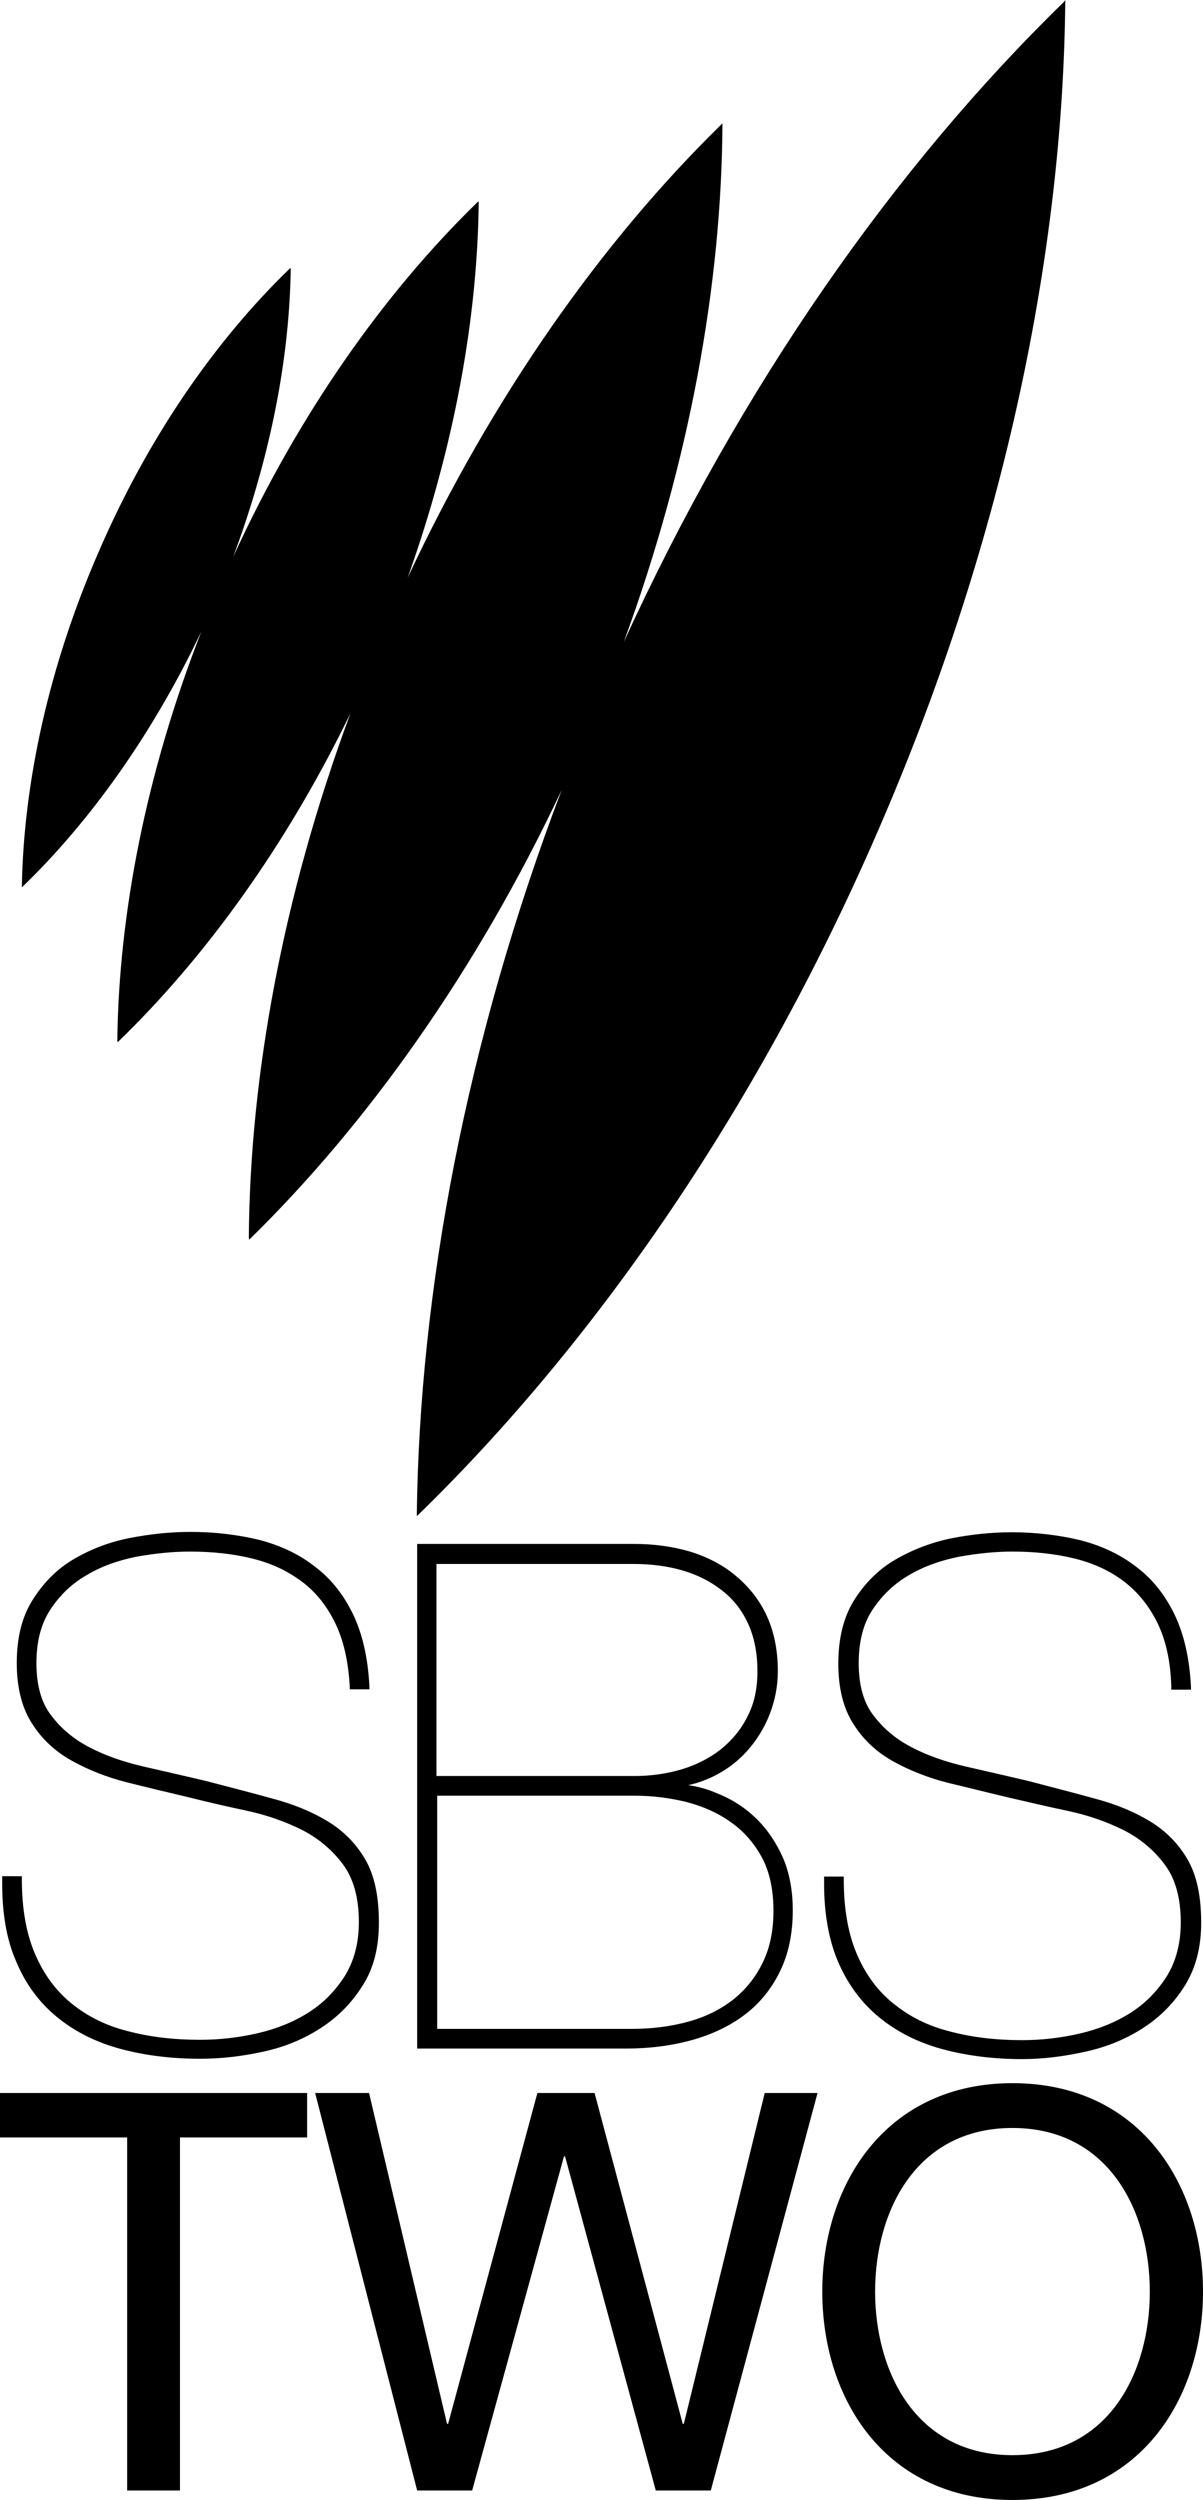 <svg xmlns:cc="http://creativecommons.org/ns#" xmlns:dc="http://purl.org/dc/elements/1.1/" xmlns:inkscape="http://www.inkscape.org/namespaces/inkscape" xmlns:rdf="http://www.w3.org/1999/02/22-rdf-syntax-ns#" xmlns:sodipodi="http://sodipodi.sourceforge.net/DTD/sodipodi-0.dtd" xmlns:svg="http://www.w3.org/2000/svg" xmlns="http://www.w3.org/2000/svg" xmlns:xlink="http://www.w3.org/1999/xlink" version="1.1" id="svg2" x="0px" y="0px" viewBox="0.0 0.0 330.2 686.1" style="enable-background:new 0 0 330.2 686.1;" xml:space="preserve" width="219.363" height="455.865">
<path d="M291.9,0.6c-46.2,45-88.4,105-120.7,175.6c18.1-49.4,26.9-98.3,27.1-142.4l-0.4,0.4c-32.8,32.1-62.7,74.5-86,124.3  c12.8-35.9,19.2-71.3,19.5-103.3l-0.4,0.3c-25.6,24.9-49.1,58.2-67,97.3C74.3,125.2,79.5,98,79.8,73.5l-0.3,0.2  C59.2,93.3,40.6,120,27,151.6c-13.7,31.5-20.5,63.3-21,91.6l0,0.3c18.7-18,35.9-42.1,49.3-70.3c-15.2,38.9-22.7,77.6-23.1,112.4  l0.1,0.4c24.2-23.4,46.4-54.2,63.9-90.3c-18.5,49.9-27.6,99.4-27.9,143.9l0.1,0.6c32.6-31.9,62.5-74,85.8-123.5  c-26.2,68.9-39.1,137.7-39.8,199.2l0.1,0.1c49.6-48.2,94.8-113.8,127.9-191.3c33.2-77.5,49.4-155.5,50-224.7L291.9,0.6z"/>
<g>
	<path id="path25567" d="M92,445.4c-2.3-4.7-5.3-8.5-9.2-11.4s-8.3-5-13.6-6.3c-5.3-1.3-11-1.9-17.1-1.9c-4.7,0-9.5,0.5-14.6,1.4   c-5,1-9.6,2.6-13.6,5c-4.1,2.3-7.4,5.5-10,9.4c-2.6,3.9-3.9,8.8-3.9,14.8c0,6,1.3,10.8,4,14.3c2.7,3.6,6.1,6.5,10.5,8.8   c4.4,2.3,9.3,4,14.9,5.3c5.6,1.3,11.4,2.6,17.3,4c6.4,1.7,12.4,3.2,18.1,4.8c5.7,1.5,10.8,3.6,15.1,6.2c4.3,2.6,7.8,6.1,10.3,10.4   c2.6,4.4,3.8,10.2,3.8,17.5c0,6.7-1.4,12.4-4.4,17.1c-2.9,4.7-6.7,8.6-11.3,11.6c-4.7,3.1-9.9,5.3-15.8,6.6c-5.8,1.3-11.6,2-17.6,2   h0c-7.9,0-15.1-0.9-21.8-2.7s-12.5-4.7-17.4-8.7c-4.9-4-8.7-9.1-11.3-15.4c-2.6-5.9-3.8-13.1-3.8-21.3c0-0.4,0-0.8,0-1.2v-0.8H6   v0.8c0,8.1,1.2,14.9,3.6,20.5c2.4,5.6,5.7,10.1,10,13.6c4.3,3.5,9.4,6.1,15.4,7.6c6,1.6,12.6,2.4,19.9,2.4c5.3,0,10.6-0.6,15.8-1.8   c5.2-1.2,9.9-3.1,14-5.7s7.4-6,10-10.1c2.5-4.1,3.8-9,3.8-14.7c0-6.8-1.5-12-4.4-15.9c-2.9-3.9-6.7-7.1-11.2-9.4   c-4.6-2.3-9.7-4.1-15.3-5.3c-5.7-1.2-11.2-2.5-16.4-3.8c-5.5-1.3-11-2.6-16.5-4c-5.5-1.4-10.5-3.4-15-5.9   c-4.5-2.5-8.2-5.9-10.9-10.2c-2.8-4.3-4.2-9.9-4.2-16.6c0-6.9,1.4-12.7,4.4-17.4c2.9-4.6,6.6-8.4,11.2-11.1   c4.6-2.7,9.7-4.7,15.3-5.8c5.6-1.1,11.2-1.7,16.8-1.7c6.8,0,13.1,0.8,18.9,2.2c5.7,1.5,10.9,3.9,15.2,7.3   c4.4,3.3,7.9,7.7,10.5,13.1c2.6,5.4,4.1,12,4.5,19.8l0,0.8h-5.4l0-0.8C95.6,455.9,94.3,450.1,92,445.4"/>
	<path id="path25571" d="M174.1,487.4c4.5,0,8.8-0.6,12.9-1.8c4-1.2,7.6-3,10.7-5.4c3.1-2.5,5.6-5.4,7.4-9c1.9-3.6,2.8-7.7,2.8-12.5   c0-5.2-0.9-9.5-2.6-13.2c-1.7-3.7-4.1-6.7-7.2-9.1c-3.1-2.4-6.6-4.2-10.7-5.4c-4.1-1.2-8.6-1.8-13.4-1.8h-54.2v58.2L174.1,487.4    M173.6,556.8c5.5,0,10.7-0.7,15.4-2c4.7-1.3,8.7-3.3,12.2-6c3.4-2.7,6.1-6,8.1-10.1c2-4,3-8.8,3-14.3c0-5.9-1.1-10.8-3.2-14.7   c-2.2-4-5-7.2-8.6-9.7c-3.5-2.5-7.6-4.3-12.2-5.5c-4.6-1.1-9.3-1.7-14.1-1.7l-54.2,0v64H173.6 M174.1,423.7   c5.4,0,10.5,0.7,15.3,2.1c4.8,1.5,8.9,3.6,12.5,6.6c3.6,3,6.5,6.6,8.5,10.9c2,4.3,3.1,9.4,3.1,15.3c0,4.2-0.8,8.2-2.3,12   c-1.5,3.8-3.6,7.1-6.2,10c-2.6,2.9-5.7,5.2-9.4,7c-2.1,1-4.3,1.8-6.7,2.3c2.7,0.4,5.3,1.1,7.8,2.2c4.1,1.6,7.7,3.9,10.8,6.9   c3.1,3,5.5,6.6,7.4,10.8c1.8,4.2,2.7,9.1,2.7,14.4c0,6.3-1.1,11.8-3.4,16.6c-2.3,4.8-5.5,8.8-9.5,11.9c-4,3.1-8.9,5.5-14.5,7.1   c-5.7,1.6-11.8,2.4-18.3,2.4h-57.4V423.7L174.1,423.7"/>
	<path id="path25575" d="M317.7,445.4c-2.3-4.7-5.4-8.5-9.2-11.4c-3.8-2.9-8.3-5-13.6-6.3c-5.3-1.3-11-1.9-17-1.9   c-4.7,0-9.5,0.5-14.6,1.4c-5,1-9.6,2.6-13.7,5c-4,2.3-7.4,5.5-10,9.4c-2.6,3.8-3.9,8.8-3.9,14.8c0,6,1.3,10.8,4,14.3   c2.7,3.6,6.1,6.5,10.5,8.8c4.4,2.3,9.3,4,14.9,5.3c5.6,1.3,11.4,2.6,17.3,4c6.4,1.7,12.4,3.2,18.1,4.8c5.7,1.5,10.8,3.6,15.1,6.2   s7.8,6.1,10.3,10.4c2.6,4.4,3.8,10.2,3.8,17.5c0,6.7-1.5,12.4-4.4,17.1c-2.9,4.7-6.7,8.6-11.3,11.6c-4.7,3.1-10,5.3-15.8,6.6   c-5.8,1.3-11.7,2.1-17.6,2.1c-7.8,0-15.1-0.9-21.8-2.7c-6.7-1.8-12.5-4.7-17.4-8.7c-4.9-4-8.7-9.1-11.4-15.4   c-2.5-5.9-3.8-13.1-3.8-21.3c0-0.4,0-0.8,0-1.2l0-0.8h5.4v0.8c0,8.1,1.2,14.9,3.6,20.5c2.4,5.6,5.7,10.1,10.1,13.6   c4.3,3.5,9.4,6.1,15.4,7.6c6,1.6,12.6,2.4,19.8,2.4c5.3,0,10.6-0.6,15.8-1.8c5.2-1.2,9.9-3.1,14-5.7s7.4-6,10-10.1   c2.5-4.1,3.8-9,3.8-14.7c0-6.8-1.5-12-4.4-15.9c-2.9-3.9-6.7-7.1-11.2-9.4c-4.6-2.3-9.7-4.1-15.3-5.3c-5.7-1.2-11.2-2.5-16.4-3.7   c-5.5-1.3-11-2.7-16.5-4c-5.5-1.4-10.6-3.4-15.1-5.9c-4.5-2.5-8.2-5.9-10.9-10.2c-2.8-4.3-4.2-9.9-4.2-16.6   c0-6.9,1.4-12.7,4.3-17.4c2.9-4.6,6.6-8.4,11.2-11.1c4.6-2.7,9.7-4.7,15.3-5.9c5.6-1.1,11.2-1.7,16.8-1.7c6.8,0,13.1,0.8,18.9,2.2   c5.8,1.5,10.9,3.9,15.3,7.3c4.4,3.3,7.9,7.7,10.5,13.1c2.6,5.4,4.1,12,4.5,19.8l0,0.8h-5.4l0-0.8   C321.3,455.9,320,450.1,317.7,445.4"/>
</g>
<g>
	<path id="path25579" d="M34.9,586.6H0v-12.2h84.3v12.2H49.4v96.9H34.9"/>
	<path id="path25583" d="M195.1,683.5H180l-24.9-91.7h-0.3l-25.2,91.7h-15.1l-28-109.1h14.8l21.4,90.8h0.3l24.5-90.8h15.7l24.2,90.8   h0.3l22.2-90.8h14.5"/>
	<path id="path25587" d="M277.9,673.8c26.6,0,37.7-22.9,37.7-44.9c0-22-11.2-44.9-37.7-44.9s-37.7,22.9-37.7,44.9   C240.2,650.9,251.4,673.8,277.9,673.8 M277.9,571.7c34.7,0,52.3,27.5,52.3,57.2c0,29.7-17.6,57.2-52.3,57.2   c-34.7,0-52.2-27.5-52.2-57.2C225.7,599.3,243.3,571.7,277.9,571.7"/>
</g>
</svg>